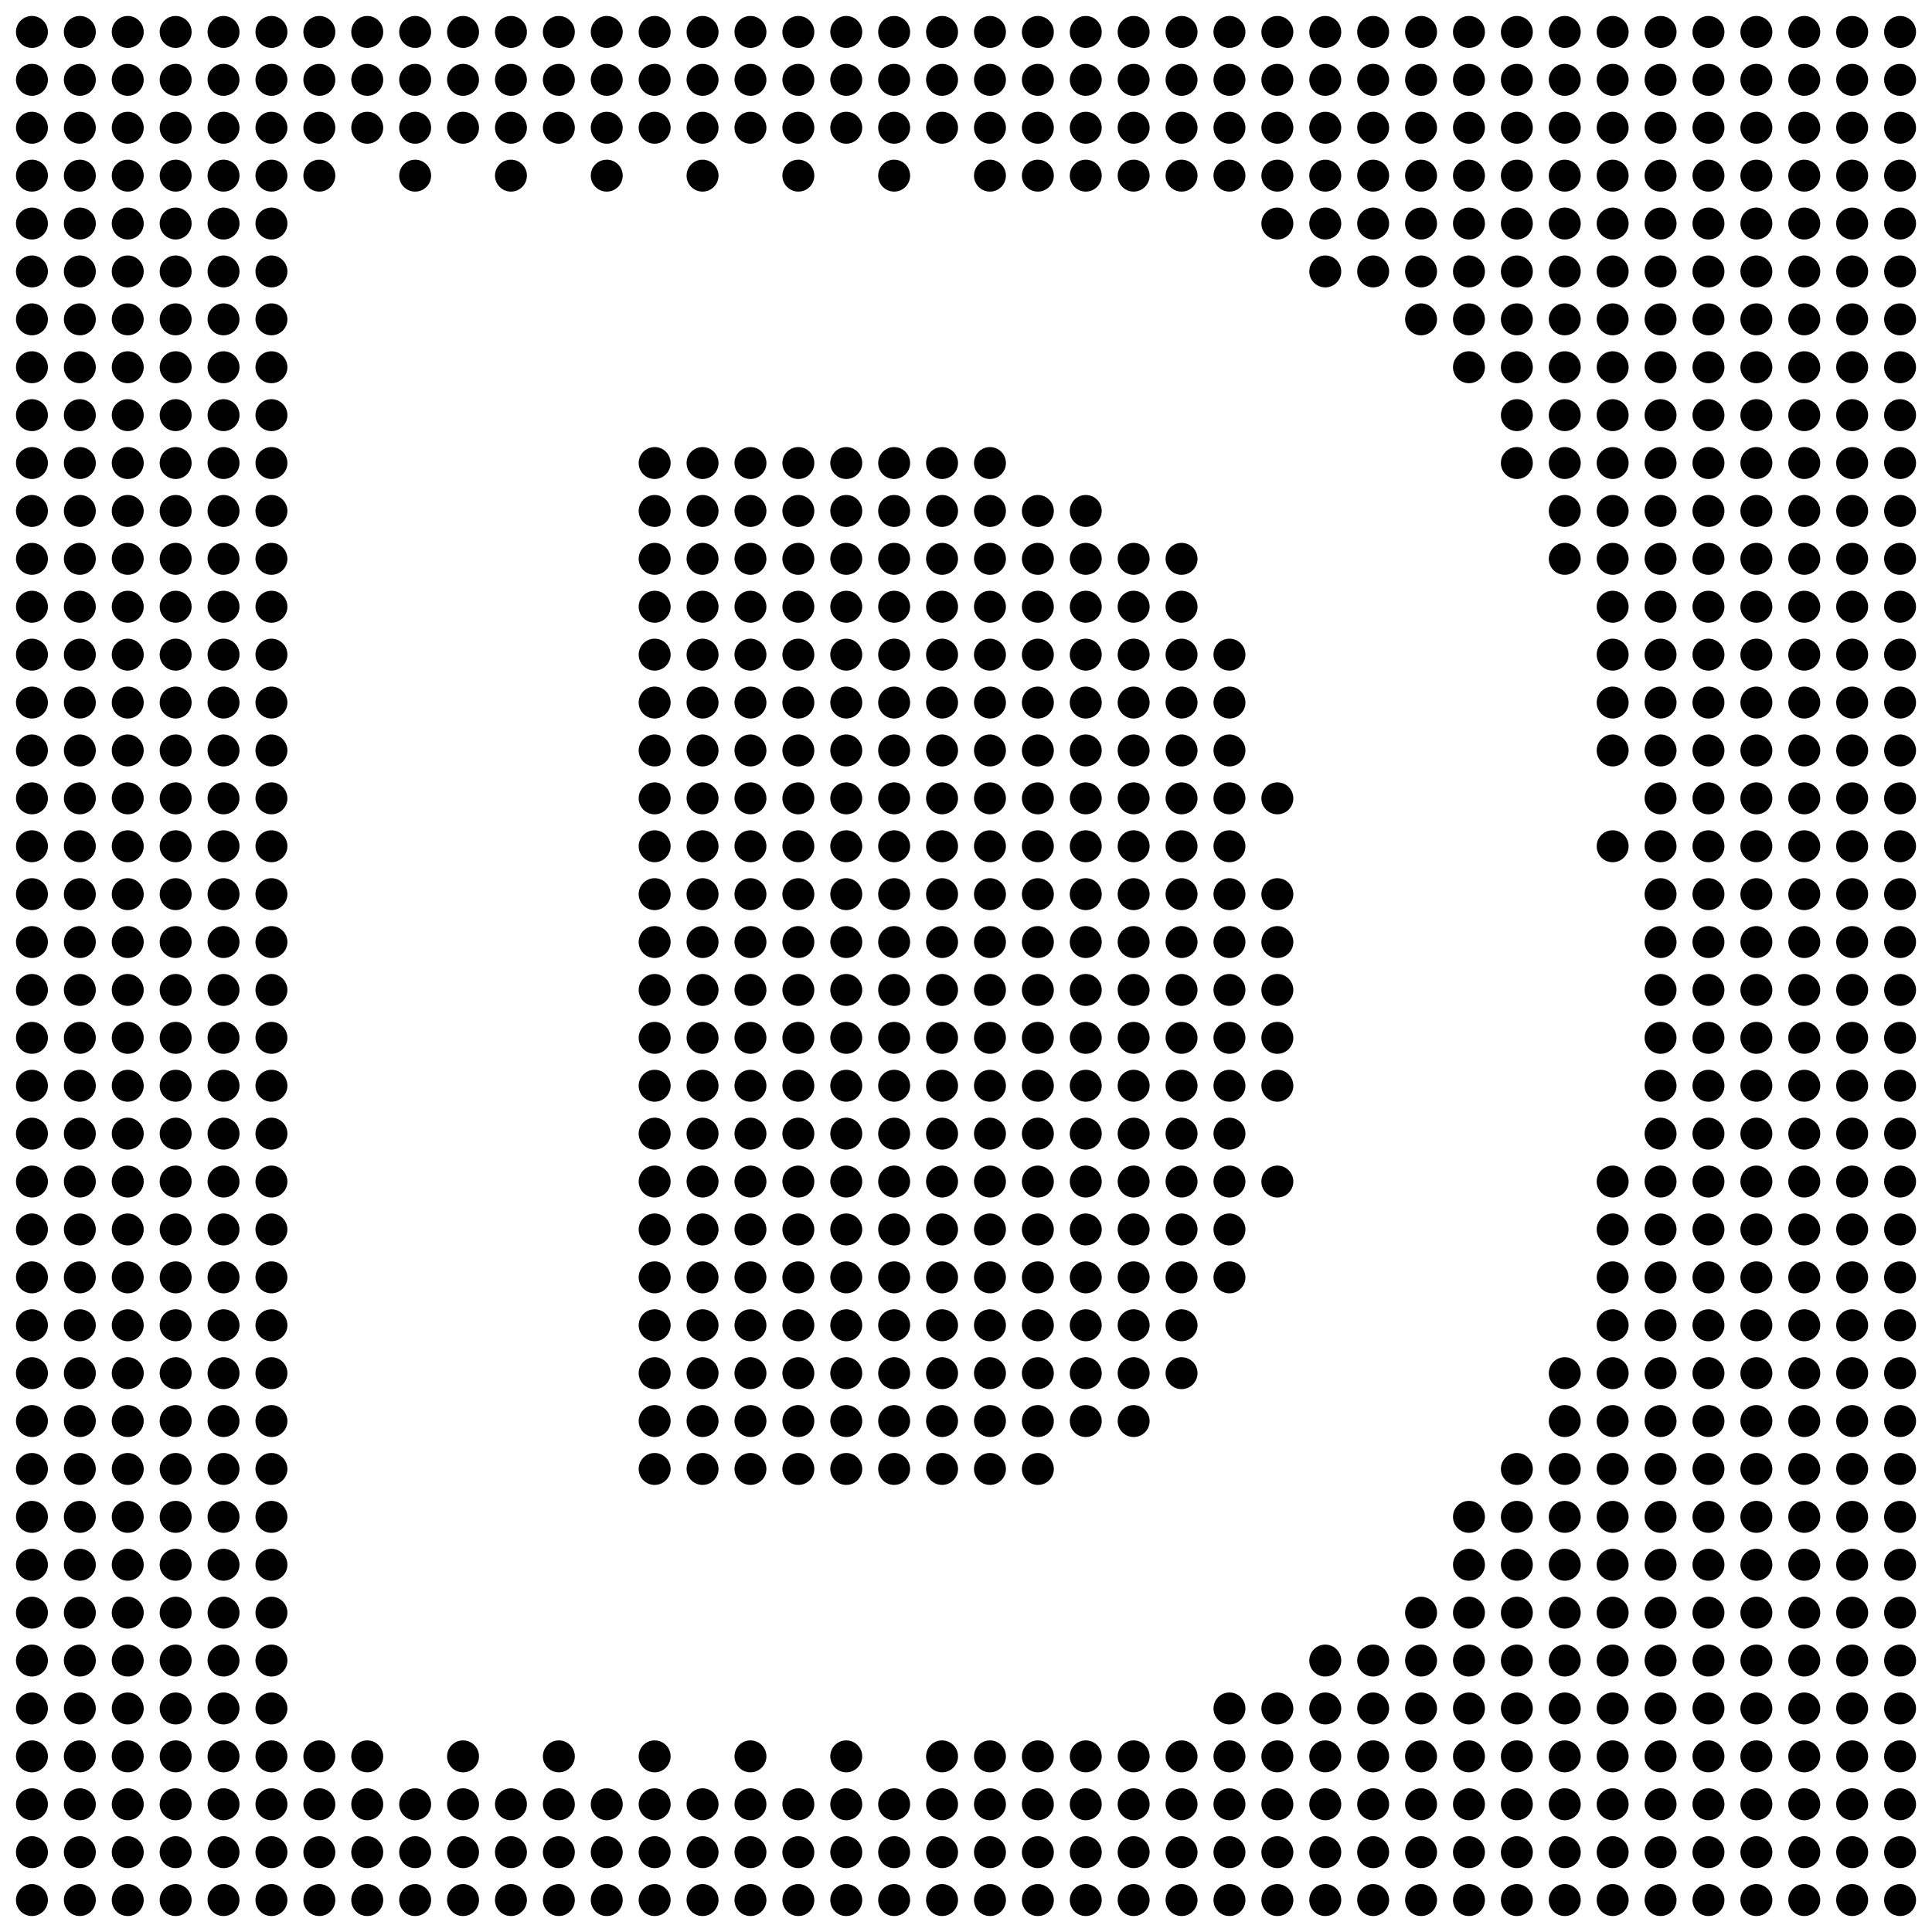 <?xml version="1.0" encoding="UTF-8" standalone="no"?>
<!DOCTYPE svg PUBLIC "-//W3C//DTD SVG 1.1//EN" "http://www.w3.org/Graphics/SVG/1.1/DTD/svg11.dtd">
<svg viewBox="0 0 605 605" version="1.1" xmlns="http://www.w3.org/2000/svg">
<g>
	<circle r="5" cx="10" cy="10"/>
	<circle r="5" cx="25" cy="10"/>
	<circle r="5" cx="40" cy="10"/>
	<circle r="5" cx="55" cy="10"/>
	<circle r="5" cx="70" cy="10"/>
	<circle r="5" cx="85" cy="10"/>
	<circle r="5" cx="100" cy="10"/>
	<circle r="5" cx="115" cy="10"/>
	<circle r="5" cx="130" cy="10"/>
	<circle r="5" cx="145" cy="10"/>
	<circle r="5" cx="160" cy="10"/>
	<circle r="5" cx="175" cy="10"/>
	<circle r="5" cx="190" cy="10"/>
	<circle r="5" cx="205" cy="10"/>
	<circle r="5" cx="220" cy="10"/>
	<circle r="5" cx="235" cy="10"/>
	<circle r="5" cx="250" cy="10"/>
	<circle r="5" cx="265" cy="10"/>
	<circle r="5" cx="280" cy="10"/>
	<circle r="5" cx="295" cy="10"/>
	<circle r="5" cx="310" cy="10"/>
	<circle r="5" cx="325" cy="10"/>
	<circle r="5" cx="340" cy="10"/>
	<circle r="5" cx="355" cy="10"/>
	<circle r="5" cx="370" cy="10"/>
	<circle r="5" cx="385" cy="10"/>
	<circle r="5" cx="400" cy="10"/>
	<circle r="5" cx="415" cy="10"/>
	<circle r="5" cx="430" cy="10"/>
	<circle r="5" cx="445" cy="10"/>
	<circle r="5" cx="460" cy="10"/>
	<circle r="5" cx="475" cy="10"/>
	<circle r="5" cx="490" cy="10"/>
	<circle r="5" cx="505" cy="10"/>
	<circle r="5" cx="520" cy="10"/>
	<circle r="5" cx="535" cy="10"/>
	<circle r="5" cx="550" cy="10"/>
	<circle r="5" cx="565" cy="10"/>
	<circle r="5" cx="580" cy="10"/>
	<circle r="5" cx="595" cy="10"/>
	<circle r="5" cx="10" cy="25"/>
	<circle r="5" cx="25" cy="25"/>
	<circle r="5" cx="40" cy="25"/>
	<circle r="5" cx="55" cy="25"/>
	<circle r="5" cx="70" cy="25"/>
	<circle r="5" cx="85" cy="25"/>
	<circle r="5" cx="100" cy="25"/>
	<circle r="5" cx="115" cy="25"/>
	<circle r="5" cx="130" cy="25"/>
	<circle r="5" cx="145" cy="25"/>
	<circle r="5" cx="160" cy="25"/>
	<circle r="5" cx="175" cy="25"/>
	<circle r="5" cx="190" cy="25"/>
	<circle r="5" cx="205" cy="25"/>
	<circle r="5" cx="220" cy="25"/>
	<circle r="5" cx="235" cy="25"/>
	<circle r="5" cx="250" cy="25"/>
	<circle r="5" cx="265" cy="25"/>
	<circle r="5" cx="280" cy="25"/>
	<circle r="5" cx="295" cy="25"/>
	<circle r="5" cx="310" cy="25"/>
	<circle r="5" cx="325" cy="25"/>
	<circle r="5" cx="340" cy="25"/>
	<circle r="5" cx="355" cy="25"/>
	<circle r="5" cx="370" cy="25"/>
	<circle r="5" cx="385" cy="25"/>
	<circle r="5" cx="400" cy="25"/>
	<circle r="5" cx="415" cy="25"/>
	<circle r="5" cx="430" cy="25"/>
	<circle r="5" cx="445" cy="25"/>
	<circle r="5" cx="460" cy="25"/>
	<circle r="5" cx="475" cy="25"/>
	<circle r="5" cx="490" cy="25"/>
	<circle r="5" cx="505" cy="25"/>
	<circle r="5" cx="520" cy="25"/>
	<circle r="5" cx="535" cy="25"/>
	<circle r="5" cx="550" cy="25"/>
	<circle r="5" cx="565" cy="25"/>
	<circle r="5" cx="580" cy="25"/>
	<circle r="5" cx="595" cy="25"/>
	<circle r="5" cx="10" cy="40"/>
	<circle r="5" cx="25" cy="40"/>
	<circle r="5" cx="40" cy="40"/>
	<circle r="5" cx="55" cy="40"/>
	<circle r="5" cx="70" cy="40"/>
	<circle r="5" cx="85" cy="40"/>
	<circle r="5" cx="100" cy="40"/>
	<circle r="5" cx="115" cy="40"/>
	<circle r="5" cx="130" cy="40"/>
	<circle r="5" cx="145" cy="40"/>
	<circle r="5" cx="160" cy="40"/>
	<circle r="5" cx="175" cy="40"/>
	<circle r="5" cx="190" cy="40"/>
	<circle r="5" cx="205" cy="40"/>
	<circle r="5" cx="220" cy="40"/>
	<circle r="5" cx="235" cy="40"/>
	<circle r="5" cx="250" cy="40"/>
	<circle r="5" cx="265" cy="40"/>
	<circle r="5" cx="280" cy="40"/>
	<circle r="5" cx="295" cy="40"/>
	<circle r="5" cx="310" cy="40"/>
	<circle r="5" cx="325" cy="40"/>
	<circle r="5" cx="340" cy="40"/>
	<circle r="5" cx="355" cy="40"/>
	<circle r="5" cx="370" cy="40"/>
	<circle r="5" cx="385" cy="40"/>
	<circle r="5" cx="400" cy="40"/>
	<circle r="5" cx="415" cy="40"/>
	<circle r="5" cx="430" cy="40"/>
	<circle r="5" cx="445" cy="40"/>
	<circle r="5" cx="460" cy="40"/>
	<circle r="5" cx="475" cy="40"/>
	<circle r="5" cx="490" cy="40"/>
	<circle r="5" cx="505" cy="40"/>
	<circle r="5" cx="520" cy="40"/>
	<circle r="5" cx="535" cy="40"/>
	<circle r="5" cx="550" cy="40"/>
	<circle r="5" cx="565" cy="40"/>
	<circle r="5" cx="580" cy="40"/>
	<circle r="5" cx="595" cy="40"/>
	<circle r="5" cx="10" cy="55"/>
	<circle r="5" cx="25" cy="55"/>
	<circle r="5" cx="40" cy="55"/>
	<circle r="5" cx="55" cy="55"/>
	<circle r="5" cx="70" cy="55"/>
	<circle r="5" cx="85" cy="55"/>
	<circle r="5" cx="100" cy="55"/>
	<circle r="5" cx="130" cy="55"/>
	<circle r="5" cx="160" cy="55"/>
	<circle r="5" cx="190" cy="55"/>
	<circle r="5" cx="220" cy="55"/>
	<circle r="5" cx="250" cy="55"/>
	<circle r="5" cx="280" cy="55"/>
	<circle r="5" cx="310" cy="55"/>
	<circle r="5" cx="325" cy="55"/>
	<circle r="5" cx="340" cy="55"/>
	<circle r="5" cx="355" cy="55"/>
	<circle r="5" cx="370" cy="55"/>
	<circle r="5" cx="385" cy="55"/>
	<circle r="5" cx="400" cy="55"/>
	<circle r="5" cx="415" cy="55"/>
	<circle r="5" cx="430" cy="55"/>
	<circle r="5" cx="445" cy="55"/>
	<circle r="5" cx="460" cy="55"/>
	<circle r="5" cx="475" cy="55"/>
	<circle r="5" cx="490" cy="55"/>
	<circle r="5" cx="505" cy="55"/>
	<circle r="5" cx="520" cy="55"/>
	<circle r="5" cx="535" cy="55"/>
	<circle r="5" cx="550" cy="55"/>
	<circle r="5" cx="565" cy="55"/>
	<circle r="5" cx="580" cy="55"/>
	<circle r="5" cx="595" cy="55"/>
	<circle r="5" cx="10" cy="70"/>
	<circle r="5" cx="25" cy="70"/>
	<circle r="5" cx="40" cy="70"/>
	<circle r="5" cx="55" cy="70"/>
	<circle r="5" cx="70" cy="70"/>
	<circle r="5" cx="85" cy="70"/>
	<circle r="5" cx="400" cy="70"/>
	<circle r="5" cx="415" cy="70"/>
	<circle r="5" cx="430" cy="70"/>
	<circle r="5" cx="445" cy="70"/>
	<circle r="5" cx="460" cy="70"/>
	<circle r="5" cx="475" cy="70"/>
	<circle r="5" cx="490" cy="70"/>
	<circle r="5" cx="505" cy="70"/>
	<circle r="5" cx="520" cy="70"/>
	<circle r="5" cx="535" cy="70"/>
	<circle r="5" cx="550" cy="70"/>
	<circle r="5" cx="565" cy="70"/>
	<circle r="5" cx="580" cy="70"/>
	<circle r="5" cx="595" cy="70"/>
	<circle r="5" cx="10" cy="85"/>
	<circle r="5" cx="25" cy="85"/>
	<circle r="5" cx="40" cy="85"/>
	<circle r="5" cx="55" cy="85"/>
	<circle r="5" cx="70" cy="85"/>
	<circle r="5" cx="85" cy="85"/>
	<circle r="5" cx="415" cy="85"/>
	<circle r="5" cx="430" cy="85"/>
	<circle r="5" cx="445" cy="85"/>
	<circle r="5" cx="460" cy="85"/>
	<circle r="5" cx="475" cy="85"/>
	<circle r="5" cx="490" cy="85"/>
	<circle r="5" cx="505" cy="85"/>
	<circle r="5" cx="520" cy="85"/>
	<circle r="5" cx="535" cy="85"/>
	<circle r="5" cx="550" cy="85"/>
	<circle r="5" cx="565" cy="85"/>
	<circle r="5" cx="580" cy="85"/>
	<circle r="5" cx="595" cy="85"/>
	<circle r="5" cx="10" cy="100"/>
	<circle r="5" cx="25" cy="100"/>
	<circle r="5" cx="40" cy="100"/>
	<circle r="5" cx="55" cy="100"/>
	<circle r="5" cx="70" cy="100"/>
	<circle r="5" cx="85" cy="100"/>
	<circle r="5" cx="445" cy="100"/>
	<circle r="5" cx="460" cy="100"/>
	<circle r="5" cx="475" cy="100"/>
	<circle r="5" cx="490" cy="100"/>
	<circle r="5" cx="505" cy="100"/>
	<circle r="5" cx="520" cy="100"/>
	<circle r="5" cx="535" cy="100"/>
	<circle r="5" cx="550" cy="100"/>
	<circle r="5" cx="565" cy="100"/>
	<circle r="5" cx="580" cy="100"/>
	<circle r="5" cx="595" cy="100"/>
	<circle r="5" cx="10" cy="115"/>
	<circle r="5" cx="25" cy="115"/>
	<circle r="5" cx="40" cy="115"/>
	<circle r="5" cx="55" cy="115"/>
	<circle r="5" cx="70" cy="115"/>
	<circle r="5" cx="85" cy="115"/>
	<circle r="5" cx="460" cy="115"/>
	<circle r="5" cx="475" cy="115"/>
	<circle r="5" cx="490" cy="115"/>
	<circle r="5" cx="505" cy="115"/>
	<circle r="5" cx="520" cy="115"/>
	<circle r="5" cx="535" cy="115"/>
	<circle r="5" cx="550" cy="115"/>
	<circle r="5" cx="565" cy="115"/>
	<circle r="5" cx="580" cy="115"/>
	<circle r="5" cx="595" cy="115"/>
	<circle r="5" cx="10" cy="130"/>
	<circle r="5" cx="25" cy="130"/>
	<circle r="5" cx="40" cy="130"/>
	<circle r="5" cx="55" cy="130"/>
	<circle r="5" cx="70" cy="130"/>
	<circle r="5" cx="85" cy="130"/>
	<circle r="5" cx="475" cy="130"/>
	<circle r="5" cx="490" cy="130"/>
	<circle r="5" cx="505" cy="130"/>
	<circle r="5" cx="520" cy="130"/>
	<circle r="5" cx="535" cy="130"/>
	<circle r="5" cx="550" cy="130"/>
	<circle r="5" cx="565" cy="130"/>
	<circle r="5" cx="580" cy="130"/>
	<circle r="5" cx="595" cy="130"/>
	<circle r="5" cx="10" cy="145"/>
	<circle r="5" cx="25" cy="145"/>
	<circle r="5" cx="40" cy="145"/>
	<circle r="5" cx="55" cy="145"/>
	<circle r="5" cx="70" cy="145"/>
	<circle r="5" cx="85" cy="145"/>
	<circle r="5" cx="205" cy="145"/>
	<circle r="5" cx="220" cy="145"/>
	<circle r="5" cx="235" cy="145"/>
	<circle r="5" cx="250" cy="145"/>
	<circle r="5" cx="265" cy="145"/>
	<circle r="5" cx="280" cy="145"/>
	<circle r="5" cx="295" cy="145"/>
	<circle r="5" cx="310" cy="145"/>
	<circle r="5" cx="475" cy="145"/>
	<circle r="5" cx="490" cy="145"/>
	<circle r="5" cx="505" cy="145"/>
	<circle r="5" cx="520" cy="145"/>
	<circle r="5" cx="535" cy="145"/>
	<circle r="5" cx="550" cy="145"/>
	<circle r="5" cx="565" cy="145"/>
	<circle r="5" cx="580" cy="145"/>
	<circle r="5" cx="595" cy="145"/>
	<circle r="5" cx="10" cy="160"/>
	<circle r="5" cx="25" cy="160"/>
	<circle r="5" cx="40" cy="160"/>
	<circle r="5" cx="55" cy="160"/>
	<circle r="5" cx="70" cy="160"/>
	<circle r="5" cx="85" cy="160"/>
	<circle r="5" cx="205" cy="160"/>
	<circle r="5" cx="220" cy="160"/>
	<circle r="5" cx="235" cy="160"/>
	<circle r="5" cx="250" cy="160"/>
	<circle r="5" cx="265" cy="160"/>
	<circle r="5" cx="280" cy="160"/>
	<circle r="5" cx="295" cy="160"/>
	<circle r="5" cx="310" cy="160"/>
	<circle r="5" cx="325" cy="160"/>
	<circle r="5" cx="340" cy="160"/>
	<circle r="5" cx="490" cy="160"/>
	<circle r="5" cx="505" cy="160"/>
	<circle r="5" cx="520" cy="160"/>
	<circle r="5" cx="535" cy="160"/>
	<circle r="5" cx="550" cy="160"/>
	<circle r="5" cx="565" cy="160"/>
	<circle r="5" cx="580" cy="160"/>
	<circle r="5" cx="595" cy="160"/>
	<circle r="5" cx="10" cy="175"/>
	<circle r="5" cx="25" cy="175"/>
	<circle r="5" cx="40" cy="175"/>
	<circle r="5" cx="55" cy="175"/>
	<circle r="5" cx="70" cy="175"/>
	<circle r="5" cx="85" cy="175"/>
	<circle r="5" cx="205" cy="175"/>
	<circle r="5" cx="220" cy="175"/>
	<circle r="5" cx="235" cy="175"/>
	<circle r="5" cx="250" cy="175"/>
	<circle r="5" cx="265" cy="175"/>
	<circle r="5" cx="280" cy="175"/>
	<circle r="5" cx="295" cy="175"/>
	<circle r="5" cx="310" cy="175"/>
	<circle r="5" cx="325" cy="175"/>
	<circle r="5" cx="340" cy="175"/>
	<circle r="5" cx="355" cy="175"/>
	<circle r="5" cx="370" cy="175"/>
	<circle r="5" cx="490" cy="175"/>
	<circle r="5" cx="505" cy="175"/>
	<circle r="5" cx="520" cy="175"/>
	<circle r="5" cx="535" cy="175"/>
	<circle r="5" cx="550" cy="175"/>
	<circle r="5" cx="565" cy="175"/>
	<circle r="5" cx="580" cy="175"/>
	<circle r="5" cx="595" cy="175"/>
	<circle r="5" cx="10" cy="190"/>
	<circle r="5" cx="25" cy="190"/>
	<circle r="5" cx="40" cy="190"/>
	<circle r="5" cx="55" cy="190"/>
	<circle r="5" cx="70" cy="190"/>
	<circle r="5" cx="85" cy="190"/>
	<circle r="5" cx="205" cy="190"/>
	<circle r="5" cx="220" cy="190"/>
	<circle r="5" cx="235" cy="190"/>
	<circle r="5" cx="250" cy="190"/>
	<circle r="5" cx="265" cy="190"/>
	<circle r="5" cx="280" cy="190"/>
	<circle r="5" cx="295" cy="190"/>
	<circle r="5" cx="310" cy="190"/>
	<circle r="5" cx="325" cy="190"/>
	<circle r="5" cx="340" cy="190"/>
	<circle r="5" cx="355" cy="190"/>
	<circle r="5" cx="370" cy="190"/>
	<circle r="5" cx="505" cy="190"/>
	<circle r="5" cx="520" cy="190"/>
	<circle r="5" cx="535" cy="190"/>
	<circle r="5" cx="550" cy="190"/>
	<circle r="5" cx="565" cy="190"/>
	<circle r="5" cx="580" cy="190"/>
	<circle r="5" cx="595" cy="190"/>
	<circle r="5" cx="10" cy="205"/>
	<circle r="5" cx="25" cy="205"/>
	<circle r="5" cx="40" cy="205"/>
	<circle r="5" cx="55" cy="205"/>
	<circle r="5" cx="70" cy="205"/>
	<circle r="5" cx="85" cy="205"/>
	<circle r="5" cx="205" cy="205"/>
	<circle r="5" cx="220" cy="205"/>
	<circle r="5" cx="235" cy="205"/>
	<circle r="5" cx="250" cy="205"/>
	<circle r="5" cx="265" cy="205"/>
	<circle r="5" cx="280" cy="205"/>
	<circle r="5" cx="295" cy="205"/>
	<circle r="5" cx="310" cy="205"/>
	<circle r="5" cx="325" cy="205"/>
	<circle r="5" cx="340" cy="205"/>
	<circle r="5" cx="355" cy="205"/>
	<circle r="5" cx="370" cy="205"/>
	<circle r="5" cx="385" cy="205"/>
	<circle r="5" cx="505" cy="205"/>
	<circle r="5" cx="520" cy="205"/>
	<circle r="5" cx="535" cy="205"/>
	<circle r="5" cx="550" cy="205"/>
	<circle r="5" cx="565" cy="205"/>
	<circle r="5" cx="580" cy="205"/>
	<circle r="5" cx="595" cy="205"/>
	<circle r="5" cx="10" cy="220"/>
	<circle r="5" cx="25" cy="220"/>
	<circle r="5" cx="40" cy="220"/>
	<circle r="5" cx="55" cy="220"/>
	<circle r="5" cx="70" cy="220"/>
	<circle r="5" cx="85" cy="220"/>
	<circle r="5" cx="205" cy="220"/>
	<circle r="5" cx="220" cy="220"/>
	<circle r="5" cx="235" cy="220"/>
	<circle r="5" cx="250" cy="220"/>
	<circle r="5" cx="265" cy="220"/>
	<circle r="5" cx="280" cy="220"/>
	<circle r="5" cx="295" cy="220"/>
	<circle r="5" cx="310" cy="220"/>
	<circle r="5" cx="325" cy="220"/>
	<circle r="5" cx="340" cy="220"/>
	<circle r="5" cx="355" cy="220"/>
	<circle r="5" cx="370" cy="220"/>
	<circle r="5" cx="385" cy="220"/>
	<circle r="5" cx="505" cy="220"/>
	<circle r="5" cx="520" cy="220"/>
	<circle r="5" cx="535" cy="220"/>
	<circle r="5" cx="550" cy="220"/>
	<circle r="5" cx="565" cy="220"/>
	<circle r="5" cx="580" cy="220"/>
	<circle r="5" cx="595" cy="220"/>
	<circle r="5" cx="10" cy="235"/>
	<circle r="5" cx="25" cy="235"/>
	<circle r="5" cx="40" cy="235"/>
	<circle r="5" cx="55" cy="235"/>
	<circle r="5" cx="70" cy="235"/>
	<circle r="5" cx="85" cy="235"/>
	<circle r="5" cx="205" cy="235"/>
	<circle r="5" cx="220" cy="235"/>
	<circle r="5" cx="235" cy="235"/>
	<circle r="5" cx="250" cy="235"/>
	<circle r="5" cx="265" cy="235"/>
	<circle r="5" cx="280" cy="235"/>
	<circle r="5" cx="295" cy="235"/>
	<circle r="5" cx="310" cy="235"/>
	<circle r="5" cx="325" cy="235"/>
	<circle r="5" cx="340" cy="235"/>
	<circle r="5" cx="355" cy="235"/>
	<circle r="5" cx="370" cy="235"/>
	<circle r="5" cx="385" cy="235"/>
	<circle r="5" cx="505" cy="235"/>
	<circle r="5" cx="520" cy="235"/>
	<circle r="5" cx="535" cy="235"/>
	<circle r="5" cx="550" cy="235"/>
	<circle r="5" cx="565" cy="235"/>
	<circle r="5" cx="580" cy="235"/>
	<circle r="5" cx="595" cy="235"/>
	<circle r="5" cx="10" cy="250"/>
	<circle r="5" cx="25" cy="250"/>
	<circle r="5" cx="40" cy="250"/>
	<circle r="5" cx="55" cy="250"/>
	<circle r="5" cx="70" cy="250"/>
	<circle r="5" cx="85" cy="250"/>
	<circle r="5" cx="205" cy="250"/>
	<circle r="5" cx="220" cy="250"/>
	<circle r="5" cx="235" cy="250"/>
	<circle r="5" cx="250" cy="250"/>
	<circle r="5" cx="265" cy="250"/>
	<circle r="5" cx="280" cy="250"/>
	<circle r="5" cx="295" cy="250"/>
	<circle r="5" cx="310" cy="250"/>
	<circle r="5" cx="325" cy="250"/>
	<circle r="5" cx="340" cy="250"/>
	<circle r="5" cx="355" cy="250"/>
	<circle r="5" cx="370" cy="250"/>
	<circle r="5" cx="385" cy="250"/>
	<circle r="5" cx="400" cy="250"/>
	<circle r="5" cx="520" cy="250"/>
	<circle r="5" cx="535" cy="250"/>
	<circle r="5" cx="550" cy="250"/>
	<circle r="5" cx="565" cy="250"/>
	<circle r="5" cx="580" cy="250"/>
	<circle r="5" cx="595" cy="250"/>
	<circle r="5" cx="10" cy="265"/>
	<circle r="5" cx="25" cy="265"/>
	<circle r="5" cx="40" cy="265"/>
	<circle r="5" cx="55" cy="265"/>
	<circle r="5" cx="70" cy="265"/>
	<circle r="5" cx="85" cy="265"/>
	<circle r="5" cx="205" cy="265"/>
	<circle r="5" cx="220" cy="265"/>
	<circle r="5" cx="235" cy="265"/>
	<circle r="5" cx="250" cy="265"/>
	<circle r="5" cx="265" cy="265"/>
	<circle r="5" cx="280" cy="265"/>
	<circle r="5" cx="295" cy="265"/>
	<circle r="5" cx="310" cy="265"/>
	<circle r="5" cx="325" cy="265"/>
	<circle r="5" cx="340" cy="265"/>
	<circle r="5" cx="355" cy="265"/>
	<circle r="5" cx="370" cy="265"/>
	<circle r="5" cx="385" cy="265"/>
	<circle r="5" cx="505" cy="265"/>
	<circle r="5" cx="520" cy="265"/>
	<circle r="5" cx="535" cy="265"/>
	<circle r="5" cx="550" cy="265"/>
	<circle r="5" cx="565" cy="265"/>
	<circle r="5" cx="580" cy="265"/>
	<circle r="5" cx="595" cy="265"/>
	<circle r="5" cx="10" cy="280"/>
	<circle r="5" cx="25" cy="280"/>
	<circle r="5" cx="40" cy="280"/>
	<circle r="5" cx="55" cy="280"/>
	<circle r="5" cx="70" cy="280"/>
	<circle r="5" cx="85" cy="280"/>
	<circle r="5" cx="205" cy="280"/>
	<circle r="5" cx="220" cy="280"/>
	<circle r="5" cx="235" cy="280"/>
	<circle r="5" cx="250" cy="280"/>
	<circle r="5" cx="265" cy="280"/>
	<circle r="5" cx="280" cy="280"/>
	<circle r="5" cx="295" cy="280"/>
	<circle r="5" cx="310" cy="280"/>
	<circle r="5" cx="325" cy="280"/>
	<circle r="5" cx="340" cy="280"/>
	<circle r="5" cx="355" cy="280"/>
	<circle r="5" cx="370" cy="280"/>
	<circle r="5" cx="385" cy="280"/>
	<circle r="5" cx="400" cy="280"/>
	<circle r="5" cx="520" cy="280"/>
	<circle r="5" cx="535" cy="280"/>
	<circle r="5" cx="550" cy="280"/>
	<circle r="5" cx="565" cy="280"/>
	<circle r="5" cx="580" cy="280"/>
	<circle r="5" cx="595" cy="280"/>
	<circle r="5" cx="10" cy="295"/>
	<circle r="5" cx="25" cy="295"/>
	<circle r="5" cx="40" cy="295"/>
	<circle r="5" cx="55" cy="295"/>
	<circle r="5" cx="70" cy="295"/>
	<circle r="5" cx="85" cy="295"/>
	<circle r="5" cx="205" cy="295"/>
	<circle r="5" cx="220" cy="295"/>
	<circle r="5" cx="235" cy="295"/>
	<circle r="5" cx="250" cy="295"/>
	<circle r="5" cx="265" cy="295"/>
	<circle r="5" cx="280" cy="295"/>
	<circle r="5" cx="295" cy="295"/>
	<circle r="5" cx="310" cy="295"/>
	<circle r="5" cx="325" cy="295"/>
	<circle r="5" cx="340" cy="295"/>
	<circle r="5" cx="355" cy="295"/>
	<circle r="5" cx="370" cy="295"/>
	<circle r="5" cx="385" cy="295"/>
	<circle r="5" cx="400" cy="295"/>
	<circle r="5" cx="520" cy="295"/>
	<circle r="5" cx="535" cy="295"/>
	<circle r="5" cx="550" cy="295"/>
	<circle r="5" cx="565" cy="295"/>
	<circle r="5" cx="580" cy="295"/>
	<circle r="5" cx="595" cy="295"/>
	<circle r="5" cx="10" cy="310"/>
	<circle r="5" cx="25" cy="310"/>
	<circle r="5" cx="40" cy="310"/>
	<circle r="5" cx="55" cy="310"/>
	<circle r="5" cx="70" cy="310"/>
	<circle r="5" cx="85" cy="310"/>
	<circle r="5" cx="205" cy="310"/>
	<circle r="5" cx="220" cy="310"/>
	<circle r="5" cx="235" cy="310"/>
	<circle r="5" cx="250" cy="310"/>
	<circle r="5" cx="265" cy="310"/>
	<circle r="5" cx="280" cy="310"/>
	<circle r="5" cx="295" cy="310"/>
	<circle r="5" cx="310" cy="310"/>
	<circle r="5" cx="325" cy="310"/>
	<circle r="5" cx="340" cy="310"/>
	<circle r="5" cx="355" cy="310"/>
	<circle r="5" cx="370" cy="310"/>
	<circle r="5" cx="385" cy="310"/>
	<circle r="5" cx="400" cy="310"/>
	<circle r="5" cx="520" cy="310"/>
	<circle r="5" cx="535" cy="310"/>
	<circle r="5" cx="550" cy="310"/>
	<circle r="5" cx="565" cy="310"/>
	<circle r="5" cx="580" cy="310"/>
	<circle r="5" cx="595" cy="310"/>
	<circle r="5" cx="10" cy="325"/>
	<circle r="5" cx="25" cy="325"/>
	<circle r="5" cx="40" cy="325"/>
	<circle r="5" cx="55" cy="325"/>
	<circle r="5" cx="70" cy="325"/>
	<circle r="5" cx="85" cy="325"/>
	<circle r="5" cx="205" cy="325"/>
	<circle r="5" cx="220" cy="325"/>
	<circle r="5" cx="235" cy="325"/>
	<circle r="5" cx="250" cy="325"/>
	<circle r="5" cx="265" cy="325"/>
	<circle r="5" cx="280" cy="325"/>
	<circle r="5" cx="295" cy="325"/>
	<circle r="5" cx="310" cy="325"/>
	<circle r="5" cx="325" cy="325"/>
	<circle r="5" cx="340" cy="325"/>
	<circle r="5" cx="355" cy="325"/>
	<circle r="5" cx="370" cy="325"/>
	<circle r="5" cx="385" cy="325"/>
	<circle r="5" cx="400" cy="325"/>
	<circle r="5" cx="520" cy="325"/>
	<circle r="5" cx="535" cy="325"/>
	<circle r="5" cx="550" cy="325"/>
	<circle r="5" cx="565" cy="325"/>
	<circle r="5" cx="580" cy="325"/>
	<circle r="5" cx="595" cy="325"/>
	<circle r="5" cx="10" cy="340"/>
	<circle r="5" cx="25" cy="340"/>
	<circle r="5" cx="40" cy="340"/>
	<circle r="5" cx="55" cy="340"/>
	<circle r="5" cx="70" cy="340"/>
	<circle r="5" cx="85" cy="340"/>
	<circle r="5" cx="205" cy="340"/>
	<circle r="5" cx="220" cy="340"/>
	<circle r="5" cx="235" cy="340"/>
	<circle r="5" cx="250" cy="340"/>
	<circle r="5" cx="265" cy="340"/>
	<circle r="5" cx="280" cy="340"/>
	<circle r="5" cx="295" cy="340"/>
	<circle r="5" cx="310" cy="340"/>
	<circle r="5" cx="325" cy="340"/>
	<circle r="5" cx="340" cy="340"/>
	<circle r="5" cx="355" cy="340"/>
	<circle r="5" cx="370" cy="340"/>
	<circle r="5" cx="385" cy="340"/>
	<circle r="5" cx="400" cy="340"/>
	<circle r="5" cx="520" cy="340"/>
	<circle r="5" cx="535" cy="340"/>
	<circle r="5" cx="550" cy="340"/>
	<circle r="5" cx="565" cy="340"/>
	<circle r="5" cx="580" cy="340"/>
	<circle r="5" cx="595" cy="340"/>
	<circle r="5" cx="10" cy="355"/>
	<circle r="5" cx="25" cy="355"/>
	<circle r="5" cx="40" cy="355"/>
	<circle r="5" cx="55" cy="355"/>
	<circle r="5" cx="70" cy="355"/>
	<circle r="5" cx="85" cy="355"/>
	<circle r="5" cx="205" cy="355"/>
	<circle r="5" cx="220" cy="355"/>
	<circle r="5" cx="235" cy="355"/>
	<circle r="5" cx="250" cy="355"/>
	<circle r="5" cx="265" cy="355"/>
	<circle r="5" cx="280" cy="355"/>
	<circle r="5" cx="295" cy="355"/>
	<circle r="5" cx="310" cy="355"/>
	<circle r="5" cx="325" cy="355"/>
	<circle r="5" cx="340" cy="355"/>
	<circle r="5" cx="355" cy="355"/>
	<circle r="5" cx="370" cy="355"/>
	<circle r="5" cx="385" cy="355"/>
	<circle r="5" cx="520" cy="355"/>
	<circle r="5" cx="535" cy="355"/>
	<circle r="5" cx="550" cy="355"/>
	<circle r="5" cx="565" cy="355"/>
	<circle r="5" cx="580" cy="355"/>
	<circle r="5" cx="595" cy="355"/>
	<circle r="5" cx="10" cy="370"/>
	<circle r="5" cx="25" cy="370"/>
	<circle r="5" cx="40" cy="370"/>
	<circle r="5" cx="55" cy="370"/>
	<circle r="5" cx="70" cy="370"/>
	<circle r="5" cx="85" cy="370"/>
	<circle r="5" cx="205" cy="370"/>
	<circle r="5" cx="220" cy="370"/>
	<circle r="5" cx="235" cy="370"/>
	<circle r="5" cx="250" cy="370"/>
	<circle r="5" cx="265" cy="370"/>
	<circle r="5" cx="280" cy="370"/>
	<circle r="5" cx="295" cy="370"/>
	<circle r="5" cx="310" cy="370"/>
	<circle r="5" cx="325" cy="370"/>
	<circle r="5" cx="340" cy="370"/>
	<circle r="5" cx="355" cy="370"/>
	<circle r="5" cx="370" cy="370"/>
	<circle r="5" cx="385" cy="370"/>
	<circle r="5" cx="400" cy="370"/>
	<circle r="5" cx="505" cy="370"/>
	<circle r="5" cx="520" cy="370"/>
	<circle r="5" cx="535" cy="370"/>
	<circle r="5" cx="550" cy="370"/>
	<circle r="5" cx="565" cy="370"/>
	<circle r="5" cx="580" cy="370"/>
	<circle r="5" cx="595" cy="370"/>
	<circle r="5" cx="10" cy="385"/>
	<circle r="5" cx="25" cy="385"/>
	<circle r="5" cx="40" cy="385"/>
	<circle r="5" cx="55" cy="385"/>
	<circle r="5" cx="70" cy="385"/>
	<circle r="5" cx="85" cy="385"/>
	<circle r="5" cx="205" cy="385"/>
	<circle r="5" cx="220" cy="385"/>
	<circle r="5" cx="235" cy="385"/>
	<circle r="5" cx="250" cy="385"/>
	<circle r="5" cx="265" cy="385"/>
	<circle r="5" cx="280" cy="385"/>
	<circle r="5" cx="295" cy="385"/>
	<circle r="5" cx="310" cy="385"/>
	<circle r="5" cx="325" cy="385"/>
	<circle r="5" cx="340" cy="385"/>
	<circle r="5" cx="355" cy="385"/>
	<circle r="5" cx="370" cy="385"/>
	<circle r="5" cx="385" cy="385"/>
	<circle r="5" cx="505" cy="385"/>
	<circle r="5" cx="520" cy="385"/>
	<circle r="5" cx="535" cy="385"/>
	<circle r="5" cx="550" cy="385"/>
	<circle r="5" cx="565" cy="385"/>
	<circle r="5" cx="580" cy="385"/>
	<circle r="5" cx="595" cy="385"/>
	<circle r="5" cx="10" cy="400"/>
	<circle r="5" cx="25" cy="400"/>
	<circle r="5" cx="40" cy="400"/>
	<circle r="5" cx="55" cy="400"/>
	<circle r="5" cx="70" cy="400"/>
	<circle r="5" cx="85" cy="400"/>
	<circle r="5" cx="205" cy="400"/>
	<circle r="5" cx="220" cy="400"/>
	<circle r="5" cx="235" cy="400"/>
	<circle r="5" cx="250" cy="400"/>
	<circle r="5" cx="265" cy="400"/>
	<circle r="5" cx="280" cy="400"/>
	<circle r="5" cx="295" cy="400"/>
	<circle r="5" cx="310" cy="400"/>
	<circle r="5" cx="325" cy="400"/>
	<circle r="5" cx="340" cy="400"/>
	<circle r="5" cx="355" cy="400"/>
	<circle r="5" cx="370" cy="400"/>
	<circle r="5" cx="385" cy="400"/>
	<circle r="5" cx="505" cy="400"/>
	<circle r="5" cx="520" cy="400"/>
	<circle r="5" cx="535" cy="400"/>
	<circle r="5" cx="550" cy="400"/>
	<circle r="5" cx="565" cy="400"/>
	<circle r="5" cx="580" cy="400"/>
	<circle r="5" cx="595" cy="400"/>
	<circle r="5" cx="10" cy="415"/>
	<circle r="5" cx="25" cy="415"/>
	<circle r="5" cx="40" cy="415"/>
	<circle r="5" cx="55" cy="415"/>
	<circle r="5" cx="70" cy="415"/>
	<circle r="5" cx="85" cy="415"/>
	<circle r="5" cx="205" cy="415"/>
	<circle r="5" cx="220" cy="415"/>
	<circle r="5" cx="235" cy="415"/>
	<circle r="5" cx="250" cy="415"/>
	<circle r="5" cx="265" cy="415"/>
	<circle r="5" cx="280" cy="415"/>
	<circle r="5" cx="295" cy="415"/>
	<circle r="5" cx="310" cy="415"/>
	<circle r="5" cx="325" cy="415"/>
	<circle r="5" cx="340" cy="415"/>
	<circle r="5" cx="355" cy="415"/>
	<circle r="5" cx="370" cy="415"/>
	<circle r="5" cx="505" cy="415"/>
	<circle r="5" cx="520" cy="415"/>
	<circle r="5" cx="535" cy="415"/>
	<circle r="5" cx="550" cy="415"/>
	<circle r="5" cx="565" cy="415"/>
	<circle r="5" cx="580" cy="415"/>
	<circle r="5" cx="595" cy="415"/>
	<circle r="5" cx="10" cy="430"/>
	<circle r="5" cx="25" cy="430"/>
	<circle r="5" cx="40" cy="430"/>
	<circle r="5" cx="55" cy="430"/>
	<circle r="5" cx="70" cy="430"/>
	<circle r="5" cx="85" cy="430"/>
	<circle r="5" cx="205" cy="430"/>
	<circle r="5" cx="220" cy="430"/>
	<circle r="5" cx="235" cy="430"/>
	<circle r="5" cx="250" cy="430"/>
	<circle r="5" cx="265" cy="430"/>
	<circle r="5" cx="280" cy="430"/>
	<circle r="5" cx="295" cy="430"/>
	<circle r="5" cx="310" cy="430"/>
	<circle r="5" cx="325" cy="430"/>
	<circle r="5" cx="340" cy="430"/>
	<circle r="5" cx="355" cy="430"/>
	<circle r="5" cx="370" cy="430"/>
	<circle r="5" cx="490" cy="430"/>
	<circle r="5" cx="505" cy="430"/>
	<circle r="5" cx="520" cy="430"/>
	<circle r="5" cx="535" cy="430"/>
	<circle r="5" cx="550" cy="430"/>
	<circle r="5" cx="565" cy="430"/>
	<circle r="5" cx="580" cy="430"/>
	<circle r="5" cx="595" cy="430"/>
	<circle r="5" cx="10" cy="445"/>
	<circle r="5" cx="25" cy="445"/>
	<circle r="5" cx="40" cy="445"/>
	<circle r="5" cx="55" cy="445"/>
	<circle r="5" cx="70" cy="445"/>
	<circle r="5" cx="85" cy="445"/>
	<circle r="5" cx="205" cy="445"/>
	<circle r="5" cx="220" cy="445"/>
	<circle r="5" cx="235" cy="445"/>
	<circle r="5" cx="250" cy="445"/>
	<circle r="5" cx="265" cy="445"/>
	<circle r="5" cx="280" cy="445"/>
	<circle r="5" cx="295" cy="445"/>
	<circle r="5" cx="310" cy="445"/>
	<circle r="5" cx="325" cy="445"/>
	<circle r="5" cx="340" cy="445"/>
	<circle r="5" cx="355" cy="445"/>
	<circle r="5" cx="490" cy="445"/>
	<circle r="5" cx="505" cy="445"/>
	<circle r="5" cx="520" cy="445"/>
	<circle r="5" cx="535" cy="445"/>
	<circle r="5" cx="550" cy="445"/>
	<circle r="5" cx="565" cy="445"/>
	<circle r="5" cx="580" cy="445"/>
	<circle r="5" cx="595" cy="445"/>
	<circle r="5" cx="10" cy="460"/>
	<circle r="5" cx="25" cy="460"/>
	<circle r="5" cx="40" cy="460"/>
	<circle r="5" cx="55" cy="460"/>
	<circle r="5" cx="70" cy="460"/>
	<circle r="5" cx="85" cy="460"/>
	<circle r="5" cx="205" cy="460"/>
	<circle r="5" cx="220" cy="460"/>
	<circle r="5" cx="235" cy="460"/>
	<circle r="5" cx="250" cy="460"/>
	<circle r="5" cx="265" cy="460"/>
	<circle r="5" cx="280" cy="460"/>
	<circle r="5" cx="295" cy="460"/>
	<circle r="5" cx="310" cy="460"/>
	<circle r="5" cx="325" cy="460"/>
	<circle r="5" cx="475" cy="460"/>
	<circle r="5" cx="490" cy="460"/>
	<circle r="5" cx="505" cy="460"/>
	<circle r="5" cx="520" cy="460"/>
	<circle r="5" cx="535" cy="460"/>
	<circle r="5" cx="550" cy="460"/>
	<circle r="5" cx="565" cy="460"/>
	<circle r="5" cx="580" cy="460"/>
	<circle r="5" cx="595" cy="460"/>
	<circle r="5" cx="10" cy="475"/>
	<circle r="5" cx="25" cy="475"/>
	<circle r="5" cx="40" cy="475"/>
	<circle r="5" cx="55" cy="475"/>
	<circle r="5" cx="70" cy="475"/>
	<circle r="5" cx="85" cy="475"/>
	<circle r="5" cx="460" cy="475"/>
	<circle r="5" cx="475" cy="475"/>
	<circle r="5" cx="490" cy="475"/>
	<circle r="5" cx="505" cy="475"/>
	<circle r="5" cx="520" cy="475"/>
	<circle r="5" cx="535" cy="475"/>
	<circle r="5" cx="550" cy="475"/>
	<circle r="5" cx="565" cy="475"/>
	<circle r="5" cx="580" cy="475"/>
	<circle r="5" cx="595" cy="475"/>
	<circle r="5" cx="10" cy="490"/>
	<circle r="5" cx="25" cy="490"/>
	<circle r="5" cx="40" cy="490"/>
	<circle r="5" cx="55" cy="490"/>
	<circle r="5" cx="70" cy="490"/>
	<circle r="5" cx="85" cy="490"/>
	<circle r="5" cx="460" cy="490"/>
	<circle r="5" cx="475" cy="490"/>
	<circle r="5" cx="490" cy="490"/>
	<circle r="5" cx="505" cy="490"/>
	<circle r="5" cx="520" cy="490"/>
	<circle r="5" cx="535" cy="490"/>
	<circle r="5" cx="550" cy="490"/>
	<circle r="5" cx="565" cy="490"/>
	<circle r="5" cx="580" cy="490"/>
	<circle r="5" cx="595" cy="490"/>
	<circle r="5" cx="10" cy="505"/>
	<circle r="5" cx="25" cy="505"/>
	<circle r="5" cx="40" cy="505"/>
	<circle r="5" cx="55" cy="505"/>
	<circle r="5" cx="70" cy="505"/>
	<circle r="5" cx="85" cy="505"/>
	<circle r="5" cx="445" cy="505"/>
	<circle r="5" cx="460" cy="505"/>
	<circle r="5" cx="475" cy="505"/>
	<circle r="5" cx="490" cy="505"/>
	<circle r="5" cx="505" cy="505"/>
	<circle r="5" cx="520" cy="505"/>
	<circle r="5" cx="535" cy="505"/>
	<circle r="5" cx="550" cy="505"/>
	<circle r="5" cx="565" cy="505"/>
	<circle r="5" cx="580" cy="505"/>
	<circle r="5" cx="595" cy="505"/>
	<circle r="5" cx="10" cy="520"/>
	<circle r="5" cx="25" cy="520"/>
	<circle r="5" cx="40" cy="520"/>
	<circle r="5" cx="55" cy="520"/>
	<circle r="5" cx="70" cy="520"/>
	<circle r="5" cx="85" cy="520"/>
	<circle r="5" cx="415" cy="520"/>
	<circle r="5" cx="430" cy="520"/>
	<circle r="5" cx="445" cy="520"/>
	<circle r="5" cx="460" cy="520"/>
	<circle r="5" cx="475" cy="520"/>
	<circle r="5" cx="490" cy="520"/>
	<circle r="5" cx="505" cy="520"/>
	<circle r="5" cx="520" cy="520"/>
	<circle r="5" cx="535" cy="520"/>
	<circle r="5" cx="550" cy="520"/>
	<circle r="5" cx="565" cy="520"/>
	<circle r="5" cx="580" cy="520"/>
	<circle r="5" cx="595" cy="520"/>
	<circle r="5" cx="10" cy="535"/>
	<circle r="5" cx="25" cy="535"/>
	<circle r="5" cx="40" cy="535"/>
	<circle r="5" cx="55" cy="535"/>
	<circle r="5" cx="70" cy="535"/>
	<circle r="5" cx="85" cy="535"/>
	<circle r="5" cx="385" cy="535"/>
	<circle r="5" cx="400" cy="535"/>
	<circle r="5" cx="415" cy="535"/>
	<circle r="5" cx="430" cy="535"/>
	<circle r="5" cx="445" cy="535"/>
	<circle r="5" cx="460" cy="535"/>
	<circle r="5" cx="475" cy="535"/>
	<circle r="5" cx="490" cy="535"/>
	<circle r="5" cx="505" cy="535"/>
	<circle r="5" cx="520" cy="535"/>
	<circle r="5" cx="535" cy="535"/>
	<circle r="5" cx="550" cy="535"/>
	<circle r="5" cx="565" cy="535"/>
	<circle r="5" cx="580" cy="535"/>
	<circle r="5" cx="595" cy="535"/>
	<circle r="5" cx="10" cy="550"/>
	<circle r="5" cx="25" cy="550"/>
	<circle r="5" cx="40" cy="550"/>
	<circle r="5" cx="55" cy="550"/>
	<circle r="5" cx="70" cy="550"/>
	<circle r="5" cx="85" cy="550"/>
	<circle r="5" cx="100" cy="550"/>
	<circle r="5" cx="115" cy="550"/>
	<circle r="5" cx="145" cy="550"/>
	<circle r="5" cx="175" cy="550"/>
	<circle r="5" cx="205" cy="550"/>
	<circle r="5" cx="235" cy="550"/>
	<circle r="5" cx="265" cy="550"/>
	<circle r="5" cx="295" cy="550"/>
	<circle r="5" cx="310" cy="550"/>
	<circle r="5" cx="325" cy="550"/>
	<circle r="5" cx="340" cy="550"/>
	<circle r="5" cx="355" cy="550"/>
	<circle r="5" cx="370" cy="550"/>
	<circle r="5" cx="385" cy="550"/>
	<circle r="5" cx="400" cy="550"/>
	<circle r="5" cx="415" cy="550"/>
	<circle r="5" cx="430" cy="550"/>
	<circle r="5" cx="445" cy="550"/>
	<circle r="5" cx="460" cy="550"/>
	<circle r="5" cx="475" cy="550"/>
	<circle r="5" cx="490" cy="550"/>
	<circle r="5" cx="505" cy="550"/>
	<circle r="5" cx="520" cy="550"/>
	<circle r="5" cx="535" cy="550"/>
	<circle r="5" cx="550" cy="550"/>
	<circle r="5" cx="565" cy="550"/>
	<circle r="5" cx="580" cy="550"/>
	<circle r="5" cx="595" cy="550"/>
	<circle r="5" cx="10" cy="565"/>
	<circle r="5" cx="25" cy="565"/>
	<circle r="5" cx="40" cy="565"/>
	<circle r="5" cx="55" cy="565"/>
	<circle r="5" cx="70" cy="565"/>
	<circle r="5" cx="85" cy="565"/>
	<circle r="5" cx="100" cy="565"/>
	<circle r="5" cx="115" cy="565"/>
	<circle r="5" cx="130" cy="565"/>
	<circle r="5" cx="145" cy="565"/>
	<circle r="5" cx="160" cy="565"/>
	<circle r="5" cx="175" cy="565"/>
	<circle r="5" cx="190" cy="565"/>
	<circle r="5" cx="205" cy="565"/>
	<circle r="5" cx="220" cy="565"/>
	<circle r="5" cx="235" cy="565"/>
	<circle r="5" cx="250" cy="565"/>
	<circle r="5" cx="265" cy="565"/>
	<circle r="5" cx="280" cy="565"/>
	<circle r="5" cx="295" cy="565"/>
	<circle r="5" cx="310" cy="565"/>
	<circle r="5" cx="325" cy="565"/>
	<circle r="5" cx="340" cy="565"/>
	<circle r="5" cx="355" cy="565"/>
	<circle r="5" cx="370" cy="565"/>
	<circle r="5" cx="385" cy="565"/>
	<circle r="5" cx="400" cy="565"/>
	<circle r="5" cx="415" cy="565"/>
	<circle r="5" cx="430" cy="565"/>
	<circle r="5" cx="445" cy="565"/>
	<circle r="5" cx="460" cy="565"/>
	<circle r="5" cx="475" cy="565"/>
	<circle r="5" cx="490" cy="565"/>
	<circle r="5" cx="505" cy="565"/>
	<circle r="5" cx="520" cy="565"/>
	<circle r="5" cx="535" cy="565"/>
	<circle r="5" cx="550" cy="565"/>
	<circle r="5" cx="565" cy="565"/>
	<circle r="5" cx="580" cy="565"/>
	<circle r="5" cx="595" cy="565"/>
	<circle r="5" cx="10" cy="580"/>
	<circle r="5" cx="25" cy="580"/>
	<circle r="5" cx="40" cy="580"/>
	<circle r="5" cx="55" cy="580"/>
	<circle r="5" cx="70" cy="580"/>
	<circle r="5" cx="85" cy="580"/>
	<circle r="5" cx="100" cy="580"/>
	<circle r="5" cx="115" cy="580"/>
	<circle r="5" cx="130" cy="580"/>
	<circle r="5" cx="145" cy="580"/>
	<circle r="5" cx="160" cy="580"/>
	<circle r="5" cx="175" cy="580"/>
	<circle r="5" cx="190" cy="580"/>
	<circle r="5" cx="205" cy="580"/>
	<circle r="5" cx="220" cy="580"/>
	<circle r="5" cx="235" cy="580"/>
	<circle r="5" cx="250" cy="580"/>
	<circle r="5" cx="265" cy="580"/>
	<circle r="5" cx="280" cy="580"/>
	<circle r="5" cx="295" cy="580"/>
	<circle r="5" cx="310" cy="580"/>
	<circle r="5" cx="325" cy="580"/>
	<circle r="5" cx="340" cy="580"/>
	<circle r="5" cx="355" cy="580"/>
	<circle r="5" cx="370" cy="580"/>
	<circle r="5" cx="385" cy="580"/>
	<circle r="5" cx="400" cy="580"/>
	<circle r="5" cx="415" cy="580"/>
	<circle r="5" cx="430" cy="580"/>
	<circle r="5" cx="445" cy="580"/>
	<circle r="5" cx="460" cy="580"/>
	<circle r="5" cx="475" cy="580"/>
	<circle r="5" cx="490" cy="580"/>
	<circle r="5" cx="505" cy="580"/>
	<circle r="5" cx="520" cy="580"/>
	<circle r="5" cx="535" cy="580"/>
	<circle r="5" cx="550" cy="580"/>
	<circle r="5" cx="565" cy="580"/>
	<circle r="5" cx="580" cy="580"/>
	<circle r="5" cx="595" cy="580"/>
	<circle r="5" cx="10" cy="595"/>
	<circle r="5" cx="25" cy="595"/>
	<circle r="5" cx="40" cy="595"/>
	<circle r="5" cx="55" cy="595"/>
	<circle r="5" cx="70" cy="595"/>
	<circle r="5" cx="85" cy="595"/>
	<circle r="5" cx="100" cy="595"/>
	<circle r="5" cx="115" cy="595"/>
	<circle r="5" cx="130" cy="595"/>
	<circle r="5" cx="145" cy="595"/>
	<circle r="5" cx="160" cy="595"/>
	<circle r="5" cx="175" cy="595"/>
	<circle r="5" cx="190" cy="595"/>
	<circle r="5" cx="205" cy="595"/>
	<circle r="5" cx="220" cy="595"/>
	<circle r="5" cx="235" cy="595"/>
	<circle r="5" cx="250" cy="595"/>
	<circle r="5" cx="265" cy="595"/>
	<circle r="5" cx="280" cy="595"/>
	<circle r="5" cx="295" cy="595"/>
	<circle r="5" cx="310" cy="595"/>
	<circle r="5" cx="325" cy="595"/>
	<circle r="5" cx="340" cy="595"/>
	<circle r="5" cx="355" cy="595"/>
	<circle r="5" cx="370" cy="595"/>
	<circle r="5" cx="385" cy="595"/>
	<circle r="5" cx="400" cy="595"/>
	<circle r="5" cx="415" cy="595"/>
	<circle r="5" cx="430" cy="595"/>
	<circle r="5" cx="445" cy="595"/>
	<circle r="5" cx="460" cy="595"/>
	<circle r="5" cx="475" cy="595"/>
	<circle r="5" cx="490" cy="595"/>
	<circle r="5" cx="505" cy="595"/>
	<circle r="5" cx="520" cy="595"/>
	<circle r="5" cx="535" cy="595"/>
	<circle r="5" cx="550" cy="595"/>
	<circle r="5" cx="565" cy="595"/>
	<circle r="5" cx="580" cy="595"/>
	<circle r="5" cx="595" cy="595"/>
</g>
</svg>
